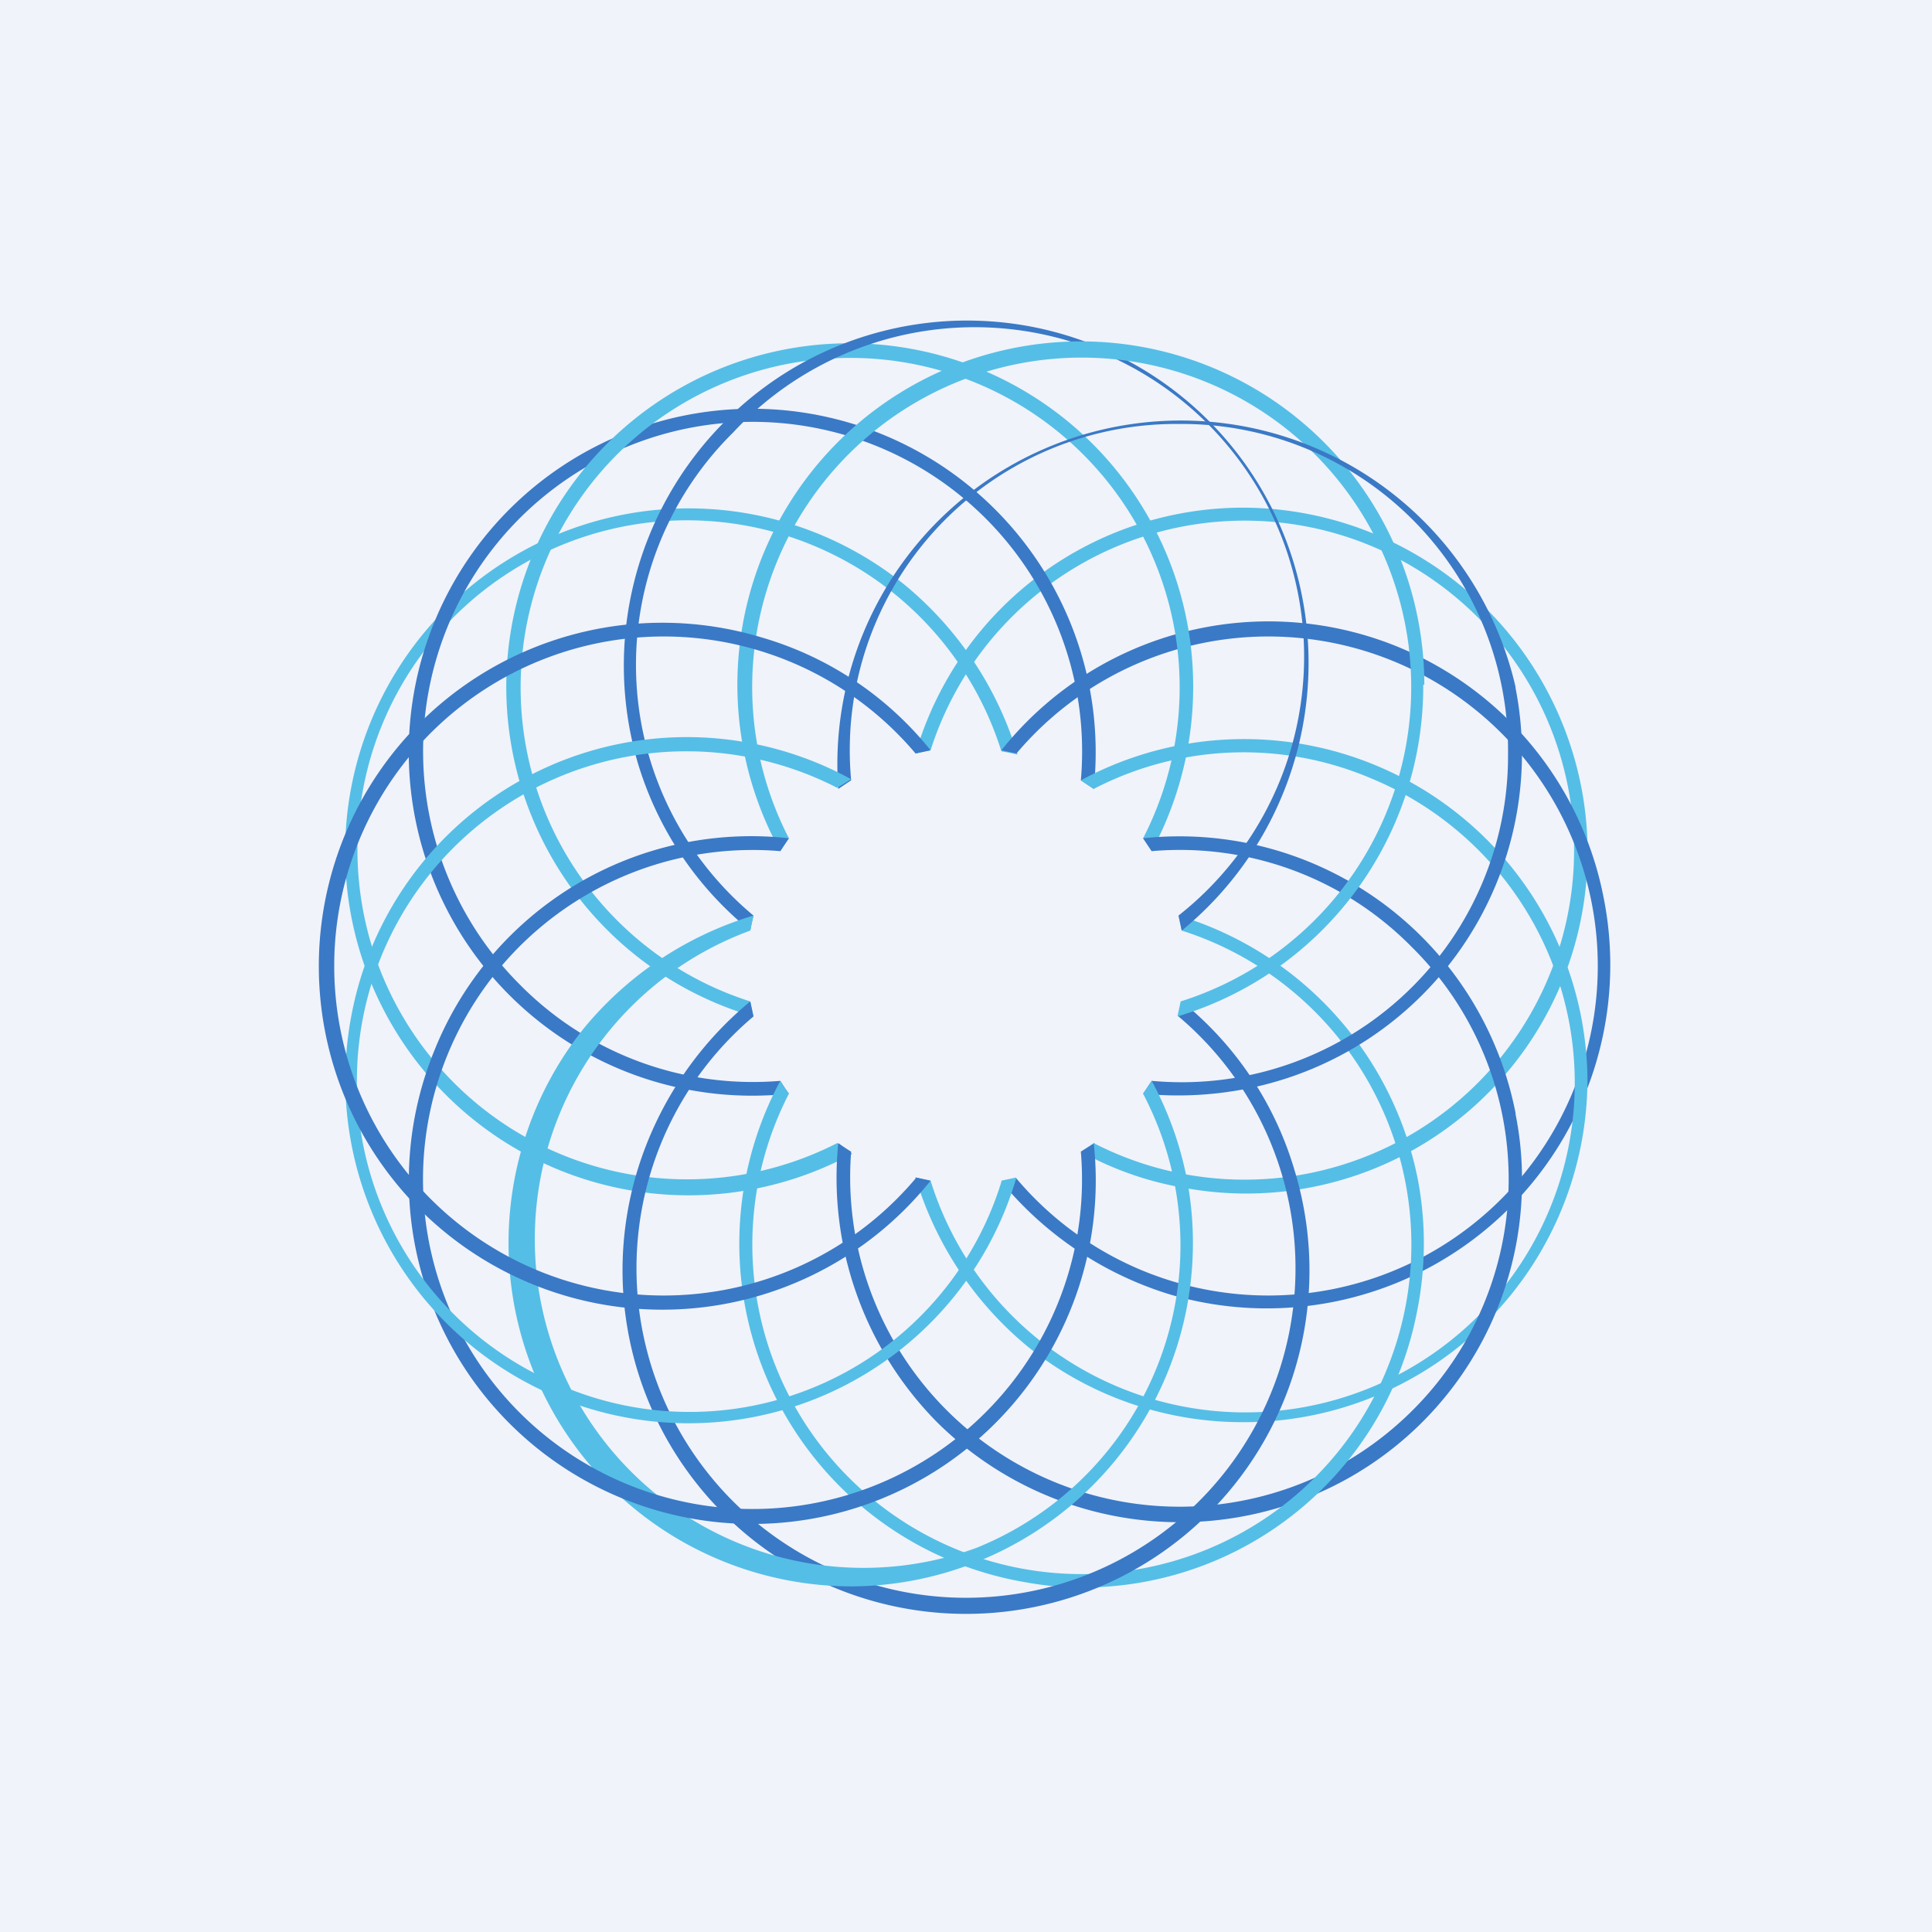 <!-- by TradingView --><svg width="18" height="18" viewBox="0 0 18 18" xmlns="http://www.w3.org/2000/svg"><path fill="#F0F3FA" d="M0 0h18v18H0z"/><path d="M14.73 7.32a3.22 3.22 0 0 0-3.11-2.59 3.18 3.18 0 0 0-3.09 2.29l.14-.03a3.07 3.07 0 1 1 1.52 3.66l-.12.08a3.04 3.04 0 0 0 .98.34 3.18 3.18 0 0 0 3.68-3.75Z" fill="#55BEE6"/><path d="M7.8 10.65A3.07 3.07 0 1 1 9.33 7a2 2 0 0 1 .15.03 3.27 3.27 0 0 0-1.05-1.58 3.2 3.2 0 1 0-.49 5.3 2.1 2.1 0 0 1-.12-.09Z" fill="#55BEE6"/><path d="M14.94 8.36a3.18 3.18 0 0 0-5.61-1.37l.14.03a3.07 3.07 0 1 1 0 3.96l-.14.03a3.28 3.28 0 0 0 1.57 1.05 3.2 3.2 0 0 0 4.04-3.7Z" fill="#3A79C6"/><path d="M7.27 10.07a3.05 3.05 0 0 1-2.42-.89 3.07 3.07 0 1 1 5.22-1.91l.12.08a3.2 3.2 0 1 0-2.84 2.84 2.02 2.02 0 0 1-.08-.12Z" fill="#3A79C6"/><path d="M14.79 10.05a3.2 3.2 0 0 0-4.72-2.78l.12.08a3.03 3.03 0 0 1 2.58-.1A3.07 3.07 0 1 1 8.67 11l-.14-.03a3.25 3.25 0 0 0 1.05 1.58 3.19 3.19 0 0 0 2.01.7h.03a3.2 3.2 0 0 0 3.17-3.2Z" fill="#55BEE6"/><path d="M11.1 6.07a3.2 3.2 0 1 0-4.08 3.4l-.03-.14a3.07 3.07 0 1 1 3.66-1.52l.08.12a3.23 3.23 0 0 0 .37-1.86Z" fill="#55BEE6"/><path d="M14.12 10.37a3.19 3.19 0 0 0-3.47-2.56l.08.12a3.03 3.03 0 0 1 2.42.89 3.04 3.04 0 0 1 0 4.33 3.07 3.07 0 0 1-5.22-2.42 2.08 2.08 0 0 1-.12-.08 3.24 3.24 0 0 0 .92 2.6 3.21 3.21 0 0 0 3.46.7 3.17 3.17 0 0 0 1.99-2.97c0-.2-.02-.4-.06-.6Z" fill="#3A79C6"/><path d="M13.21 10.99a3.22 3.22 0 0 0-2.23-2.46l.03.14a3.07 3.07 0 1 1-3.66 1.52 2.02 2.02 0 0 1-.08-.12 3.2 3.2 0 0 0 2.17 4.65c.2.04.4.07.61.07h.03a3.17 3.17 0 0 0 3.12-2.56 3.2 3.2 0 0 0 .01-1.24Z" fill="#55BEE6"/><path d="M12.06 10.9a3.17 3.17 0 0 0-1.05-1.57l-.03.14a3.07 3.07 0 1 1-3.96 0l-.03-.14a3.29 3.29 0 0 0-1.05 1.57 3.2 3.2 0 1 0 6.12 0ZM12.13 5.55a3.18 3.18 0 0 0-5.39-1.61 3.22 3.22 0 0 0-.8 3.16 3.18 3.18 0 0 0 1.05 1.57 2 2 0 0 1 .03-.14 3.04 3.04 0 0 1-.19-4.5 3.07 3.07 0 1 1 4.15 4.5l.03.14a3.22 3.22 0 0 0 1.12-3.12Z" fill="#3A79C6"/><path d="M13.27 6.38a3.2 3.2 0 1 0-6 1.55 2 2 0 0 1 .08-.12A3.07 3.07 0 1 1 11 9.33l-.03.14a3.21 3.21 0 0 0 2.29-3.09Z" fill="#55BEE6"/><path d="M14.12 6.4a3.2 3.2 0 0 0-6.31.95l.12-.08a3.04 3.04 0 0 1 3.05-3.32 3.04 3.04 0 0 1 3.07 3.07 3.04 3.04 0 0 1-3.32 3.05l-.08.12a3.31 3.31 0 0 0 1.03-.06 3.18 3.18 0 0 0 2.44-3.72Z" fill="#3A79C6"/><path d="M11.07 11.05a3.2 3.2 0 0 0-.34-.98l-.08.12a3.04 3.04 0 0 1-1.55 4.23 3.06 3.06 0 1 1-2.11-5.75l.03-.14a3.26 3.26 0 0 0-1.58 1.05 3.2 3.2 0 0 0 2.49 5.2h.02a3.2 3.2 0 0 0 3.12-3.73Z" fill="#55BEE6"/><path d="m10.2 10.65-.13.08a3.07 3.07 0 1 1-2.8-2.8l.08-.12a3.18 3.18 0 0 0-3.3 1.97 3.2 3.2 0 1 0 6.14.87Z" fill="#3A79C6"/><path d="M9.33 11.01a3.04 3.04 0 0 1-4.1 1.9A3.07 3.07 0 1 1 7.8 7.34l.13-.08a3.18 3.18 0 0 0-4.65 2.17 3.2 3.2 0 0 0 3.1 3.83h.03a3.18 3.18 0 0 0 3.06-2.29l-.14.03Z" fill="#55BEE6"/><path d="M8.53 10.98a3.07 3.07 0 1 1 0-3.96l.14-.03A3.14 3.14 0 0 0 7.1 5.94 3.2 3.2 0 1 0 8.67 11l-.14-.03Z" fill="#3A79C6"/></svg>